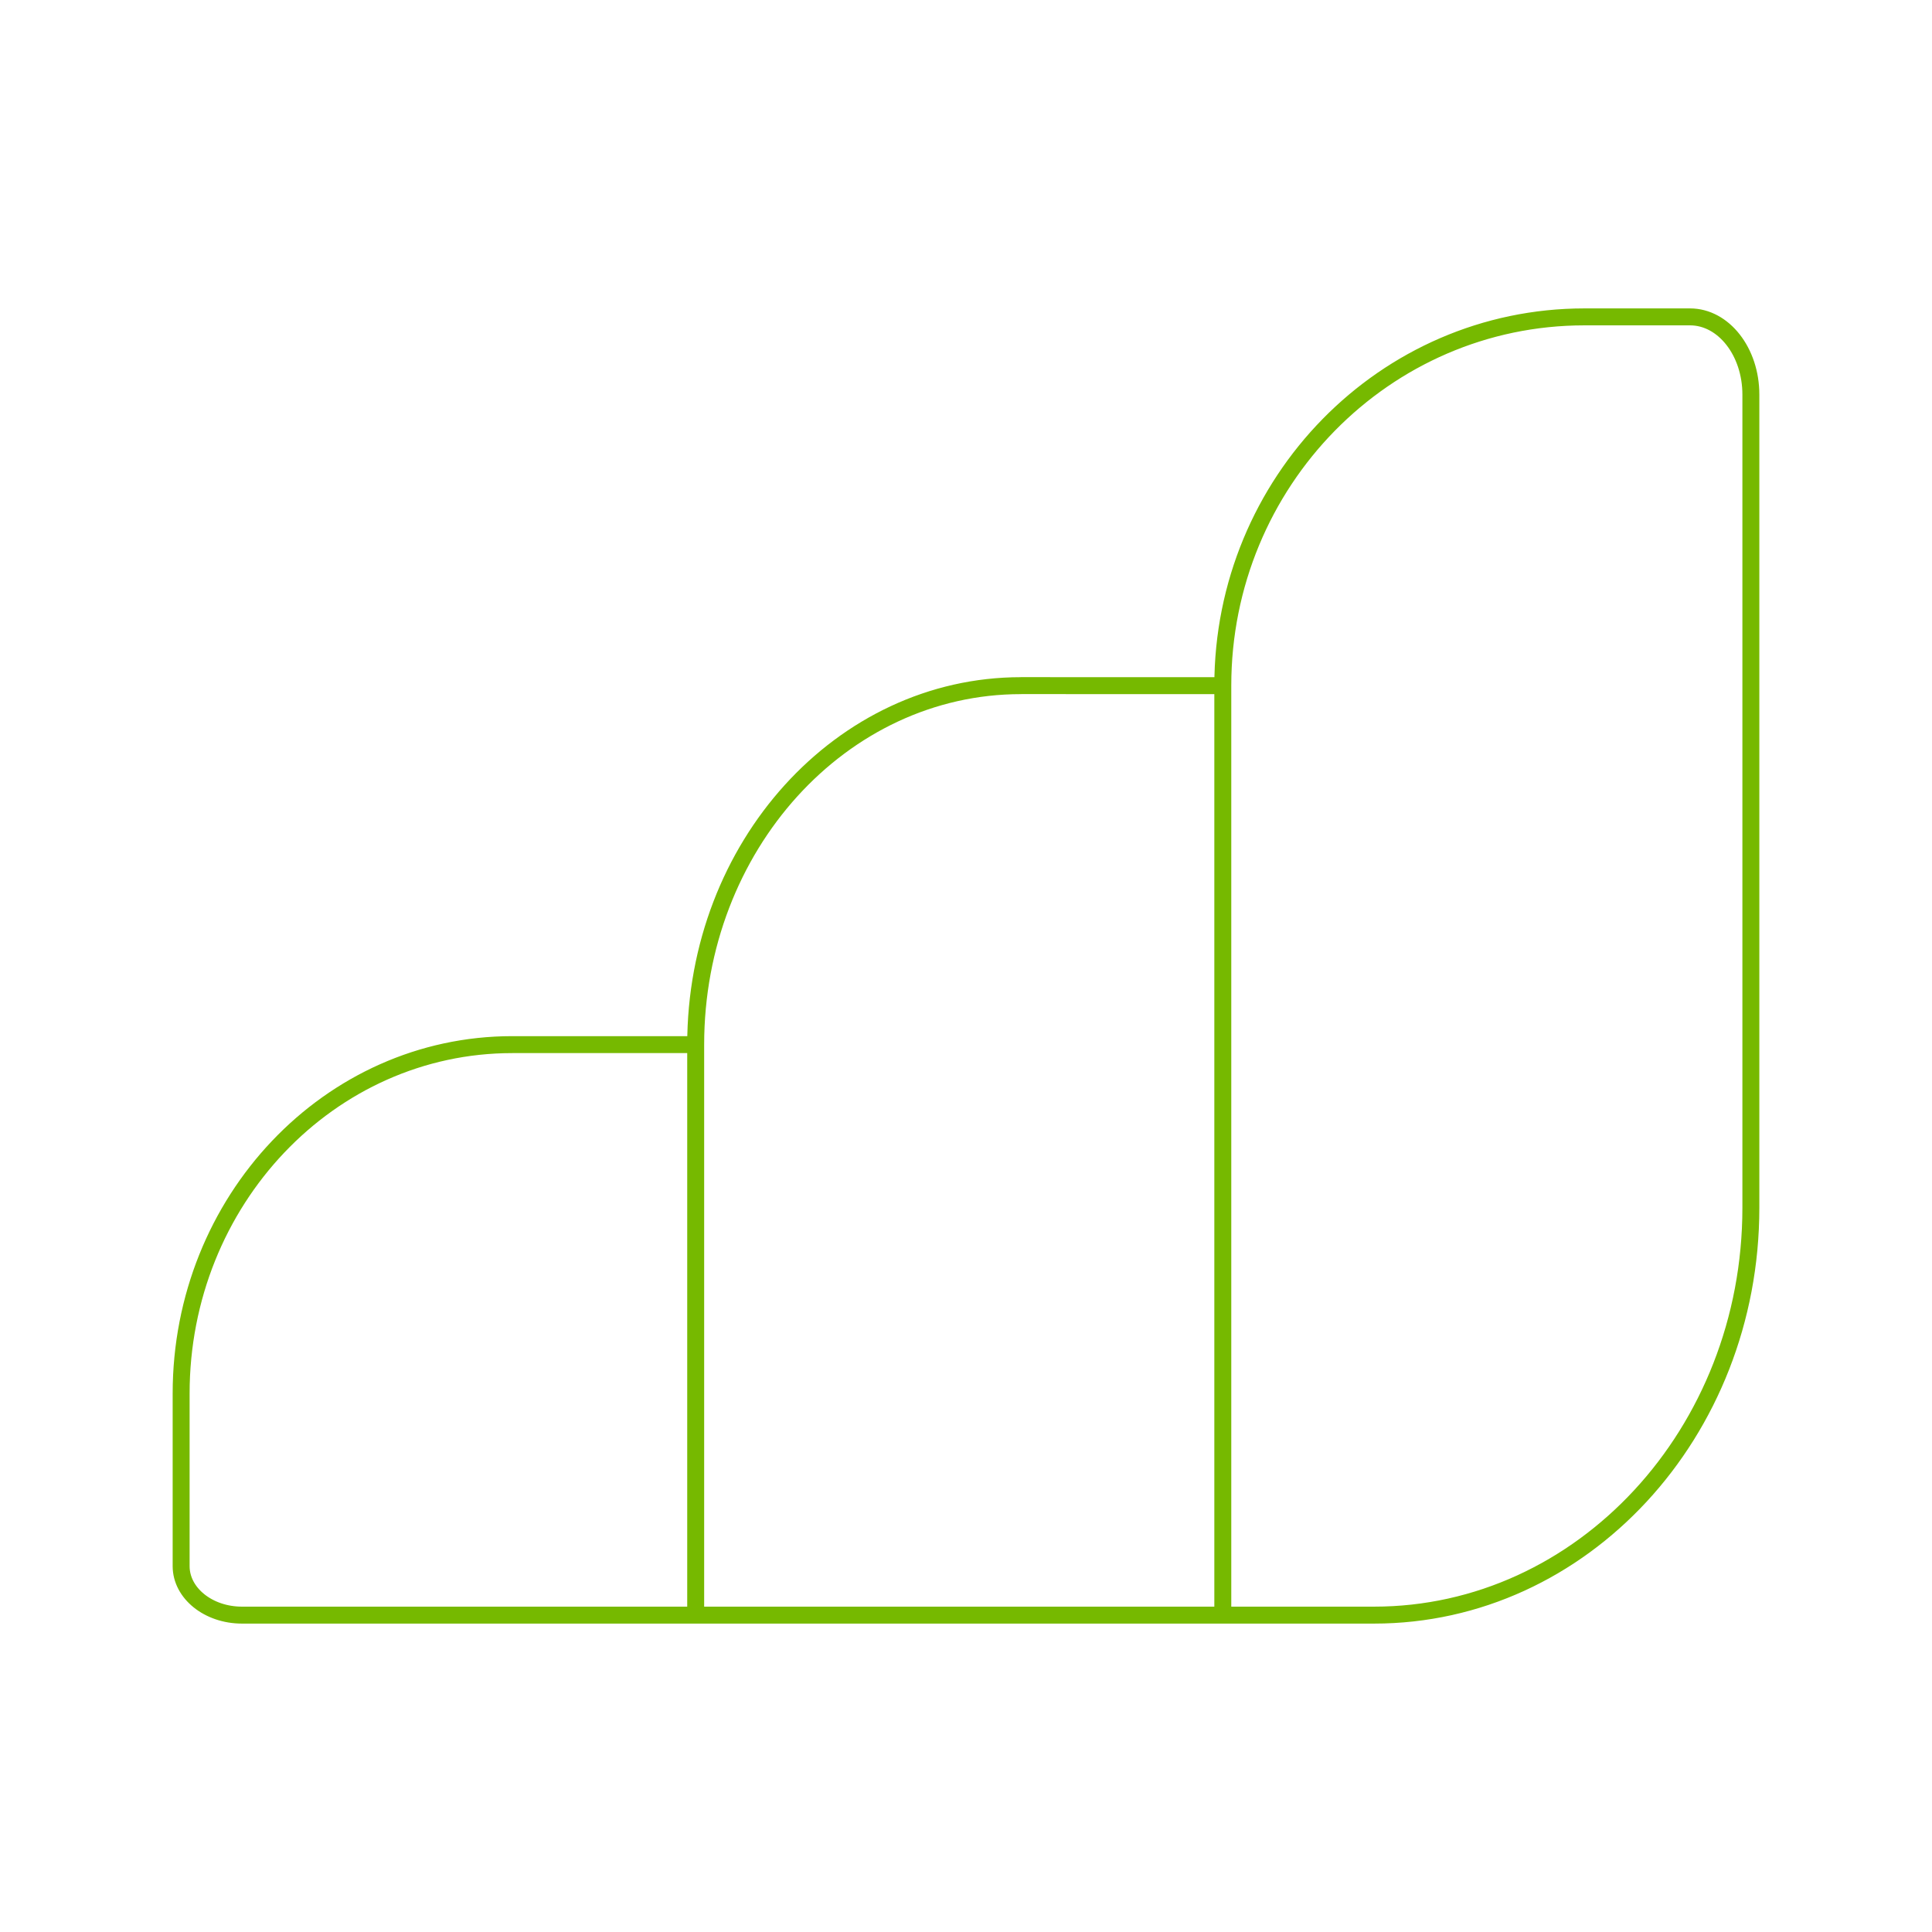 <svg width="114" height="114" viewBox="0 0 114 114" fill="none" xmlns="http://www.w3.org/2000/svg">
<path d="M72.153 40.458C72.153 28.441 81.705 18.698 93.49 18.698M72.153 40.458V95.302M72.153 40.458L60.242 40.456M30.224 61.639H41.05M41.05 61.639V95.302M41.05 61.639C41.05 49.942 49.642 40.458 60.239 40.458M93.492 18.698H99.722C101.705 18.698 103.312 20.753 103.312 23.282V71.269C103.312 84.545 93.356 95.302 81.075 95.302H14.278C12.295 95.302 10.688 94.007 10.688 92.411V82.227C10.688 70.856 19.435 61.639 30.227 61.639" stroke="#76B900" stroke-linecap="round" stroke-linejoin="round"/>
</svg>
